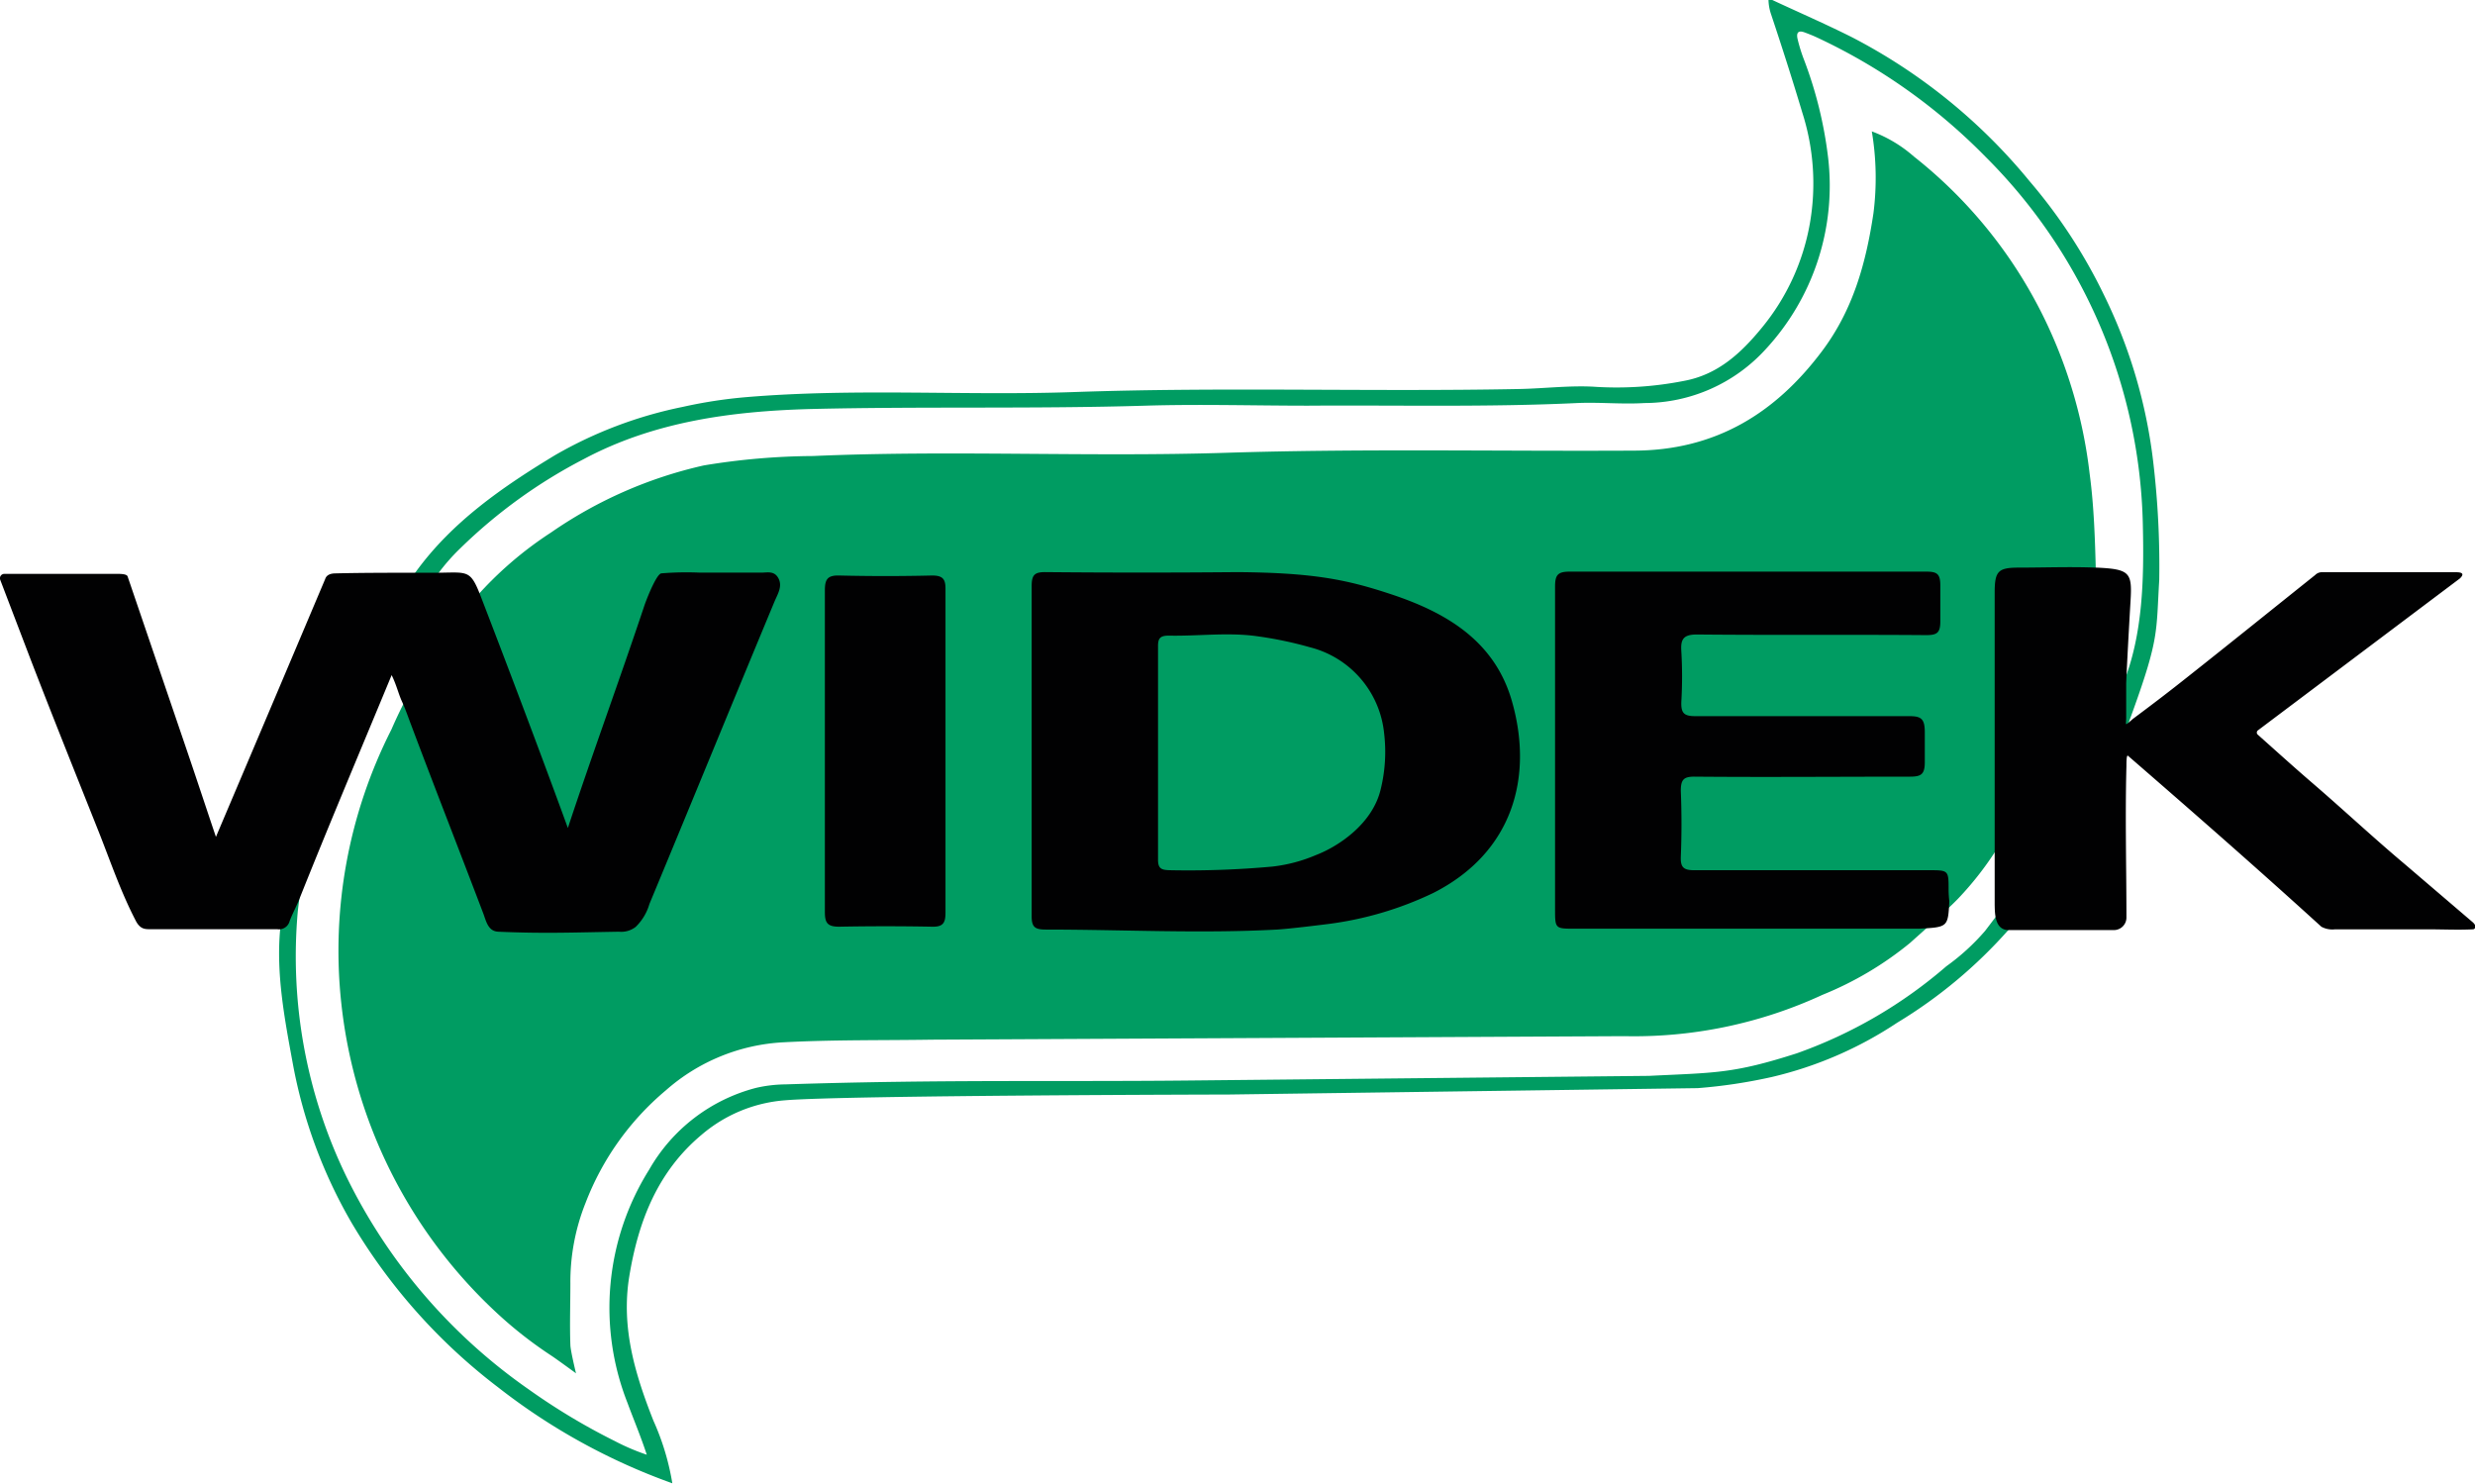 <svg id="Layer_1" data-name="Layer 1" xmlns="http://www.w3.org/2000/svg" viewBox="0 0 197.61 118.45"><defs><style>.cls-1{fill:#009c62;}.cls-2{fill:#010102;}</style></defs><path class="cls-1" d="M379.06,374.16a41,41,0,0,0-3.94-13.35,42.15,42.15,0,0,0-5.94-9.08A45.14,45.14,0,0,0,355,340.24c-2.11-1.06-4.28-2-6.42-3h-.24a3.81,3.81,0,0,0,.2,1.15c.87,2.61,1.71,5.23,2.5,7.87a18.57,18.57,0,0,1,.61,8.82,18,18,0,0,1-3.85,8.37c-1.64,2-3.49,3.73-6.2,4.23a27.75,27.75,0,0,1-7,.48c-2-.14-4.12.13-6.18.17-11.82.23-23.64-.17-35.46.24-8.71.31-17.44-.32-26.14.4a37.9,37.9,0,0,0-5.18.79,33.79,33.79,0,0,0-10.18,3.85c-4.2,2.54-8.22,5.32-11.12,9.32-6.18,8.56-9.57,14.92-10.83,28.53-.33,3.58.35,7.15,1,10.68a39.5,39.5,0,0,0,4.69,12.74,45.81,45.81,0,0,0,11.7,13.15,49.67,49.67,0,0,0,13.92,7.67,20.08,20.08,0,0,0-1.51-5c-1.46-3.7-2.59-7.42-1.93-11.5.72-4.41,2.26-8.38,5.77-11.32a11.61,11.61,0,0,1,6.68-2.76c4.72-.4,35.4-.46,35.4-.46l37.46-.51a41.85,41.85,0,0,0,5.92-.89,30.72,30.72,0,0,0,10-4.33,38.24,38.24,0,0,0,8.93-7.46A58.73,58.73,0,0,0,377.45,394c2.09-5.8,1.84-6.27,2.09-10.44A71,71,0,0,0,379.06,374.16Zm-2.43,17.77c-2.1,5.23-3.27,9.6-11,19.67a17.62,17.62,0,0,1-3.09,2.82,37.27,37.27,0,0,1-11.94,6.95c-5.1,1.64-6.53,1.54-11.79,1.8l-36.67.37c-10.76.11-20-.09-32.29.31a10.86,10.86,0,0,0-2.35.28,13.82,13.82,0,0,0-8.53,6.53,20.74,20.74,0,0,0-1.73,18.62c.49,1.33,1.05,2.64,1.54,4.14a17.59,17.59,0,0,1-2.55-1.09,51,51,0,0,1-6.88-4.13,44.48,44.48,0,0,1-14.56-17A40.28,40.28,0,0,1,230.92,410a52.71,52.71,0,0,1,11.25-27,15.92,15.92,0,0,1,1.72-1.95,41.07,41.07,0,0,1,9.85-7.12c5.62-3,11.78-3.82,18-4,8.95-.22,17.91,0,26.86-.27,4.31-.13,8.64,0,13,0,7.15-.05,14.31.13,21.46-.21,1.78-.08,3.57.11,5.37,0a13.13,13.13,0,0,0,9.67-4.28,19.22,19.22,0,0,0,5-15.32,32.82,32.82,0,0,0-1.95-7.88,12.84,12.84,0,0,1-.49-1.6c-.11-.49.06-.7.57-.51.3.11.6.23.89.36a46.15,46.15,0,0,1,13.53,9.55,42.68,42.68,0,0,1,12.58,29.44C378.33,383.54,378.23,388,376.63,391.93Zm-2.15-9c.17,6.35-1.52,12.16-7.72,21.83a25.77,25.77,0,0,1-3.29,4.27c-.9.93-2.85,2.65-3.82,3.52a26.91,26.91,0,0,1-7,4.15A35.81,35.81,0,0,1,336.84,420l-55.29.28c-3.95.06-7.91,0-11.86.21a15.39,15.39,0,0,0-9.38,3.83,22,22,0,0,0-6.42,9,17,17,0,0,0-1.21,6.42c0,1.64-.06,3.27,0,4.91,0,.42.45,2.27.45,2.27s-1.61-1.18-2-1.43a33,33,0,0,1-4.42-3.48,39.46,39.46,0,0,1-12.32-24.64,39,39,0,0,1,4-21.85,39.84,39.84,0,0,1,6.74-10.56,29.33,29.33,0,0,1,6-5.17,34.8,34.8,0,0,1,12.21-5.36,55.16,55.16,0,0,1,8.71-.75c11-.48,22,.09,33.05-.26,10.82-.34,21.63-.11,32.45-.17,6.47,0,11.29-2.91,15.07-7.95,2.47-3.29,3.5-7,4.1-11a22.38,22.38,0,0,0-.13-6.54,10.7,10.7,0,0,1,3.35,2,37.2,37.2,0,0,1,10.74,13.6,38.51,38.51,0,0,1,3.3,11.72C374.33,377.68,374.41,380.32,374.48,383Z" transform="translate(-207.14 -337.27)"/><path class="cls-2" d="M273,397.19c0-4.26,0-8.53,0-12.79,0-.87.21-1.2,1.13-1.18q3.72.09,7.43,0c.87,0,1.08.3,1.07,1.1q0,12.92,0,25.83c0,.81-.2,1.13-1.06,1.11q-3.72-.07-7.43,0c-.93,0-1.14-.3-1.14-1.17C273,405.8,273,401.49,273,397.19ZM241.78,383h-1.45c-2.12,0-4.25,0-6.38.05-.35,0-.73.08-.85.46-2.89,6.84-5.79,13.68-8.72,20.58-.78-2.31-1.52-4.56-2.28-6.79l-4.77-14c-.07-.24-.72-.21-1.08-.21-2.92,0-5.84,0-8.76,0a.35.35,0,0,0-.33.48l2.47,6.47c1.76,4.56,3.59,9.11,5.4,13.66.95,2.4,1.78,4.86,3,7.18.37.62.73.58,1.24.58h10a.88.88,0,0,0,1-.66c.2-.52.45-1,.68-1.52,2.39-6,4.91-11.95,7.46-18.11.4.82.54,1.49.82,2.1s.5,1.26.74,1.89c1.88,5,3.84,10,5.74,15,.24.61.37,1.46,1.21,1.5,3.66.16,6,.06,9.63,0a1.89,1.89,0,0,0,1.34-.38,4.15,4.15,0,0,0,1.1-1.83c3.35-8.06,6.65-16.13,10-24.18.25-.58.64-1.2.3-1.83s-.9-.44-1.41-.45c-1.62,0-3.25,0-4.88,0a24.46,24.46,0,0,0-3.07.06c-.35.08-1,1.63-1.31,2.48-2,6-4.19,11.94-6.14,17.85-2.24-6.16-5.24-14.05-7-18.61C244.65,382.66,244.45,383,241.78,383Zm120.94,25.31c0-1.56,0-1.56-1.6-1.56-6.24,0-12.48,0-18.71,0-.85,0-1.1-.23-1.07-1.07.07-1.75.07-3.51,0-5.26,0-.88.2-1.15,1.12-1.14,5.71.05,11.43,0,17.15,0,.89,0,1.21-.15,1.21-1.15v-2.39c0-1.12-.31-1.3-1.32-1.29-5.68,0-11.36,0-17,0-.9,0-1.15-.24-1.12-1.13a34.51,34.51,0,0,0,0-4.07c-.07-1,.22-1.33,1.3-1.32,6.08.06,12.15,0,18.23.05.86,0,1.15-.15,1.15-1.1v-2.87c0-.94-.28-1.1-1.14-1.1q-14.22,0-28.44,0c-.95,0-1.18.25-1.18,1.19,0,8.58,0,17.15,0,25.73,0,1.59,0,1.59,1.57,1.59l27.47,0c2.33-.12,2.33-.12,2.44-2.19C362.75,409,362.72,408.62,362.72,408.27ZM318.16,384.7c4.43,1.46,8.29,3.72,9.68,8.5,1.76,6.08.11,12.14-6.27,15.37a27.43,27.43,0,0,1-8.42,2.48s-3,.38-4.06.44c-6.14.33-12.3,0-18.45,0-.89,0-1.14-.21-1.13-1.12q0-13.15,0-26.3c0-.9.23-1.13,1.12-1.12q7.68.07,15.34,0C312,383,314.65,383.54,318.16,384.7Zm-.51,11.1a7.9,7.9,0,0,0-5.92-6.85,30.58,30.58,0,0,0-4.21-.88c-2.33-.33-4.71,0-7.06-.05-.71,0-.87.23-.86.89q0,8.47,0,17c0,.72.28.82.91.84a73.82,73.82,0,0,0,8.22-.29h0a12.41,12.41,0,0,0,3.48-.92c1.73-.66,4.54-2.47,5.18-5.3A12.52,12.52,0,0,0,317.65,395.8Zm49.87,15.73c2.63,0,5.6,0,8.4,0a1,1,0,0,0,1-1c0-4-.11-8.06,0-12.09,0-.28,0-.92.12-.83,5.43,4.71,10.33,9,15.44,13.65a1.83,1.83,0,0,0,1.09.21c2.47,0,4.95,0,7.43,0,1.24,0,2.35.06,3.59,0,.14,0,.37-.24-.05-.59l-5.38-4.6c-2.5-2.1-4.85-4.3-7.31-6.42-1.49-1.28-2.95-2.6-4.44-3.93a.22.22,0,0,1,0-.34l16.14-12.14c.55-.54-.23-.49-.46-.49q-5.25,0-10.5,0a.75.75,0,0,0-.6.22c-3.38,2.7-6.75,5.42-10.14,8.1-1.46,1.16-2.62,2.05-4.43,3.4a5.71,5.71,0,0,1-.47.39c-.09.05-.07,0-.05-.42,0-.95,0-2.13,0-2.84.07-1.65.22-4.4.35-6.61s-.06-2.49-2.7-2.61h-.12c-2-.08-4.06,0-6.09,0-1.67,0-1.94.28-1.94,2,0,6.72,0,13.44,0,20.17,0,1.59,0,3.34,0,4.78C366.42,410.11,366.37,411.54,367.52,411.53Z" transform="translate(-207.14 -337.27)"/></svg>